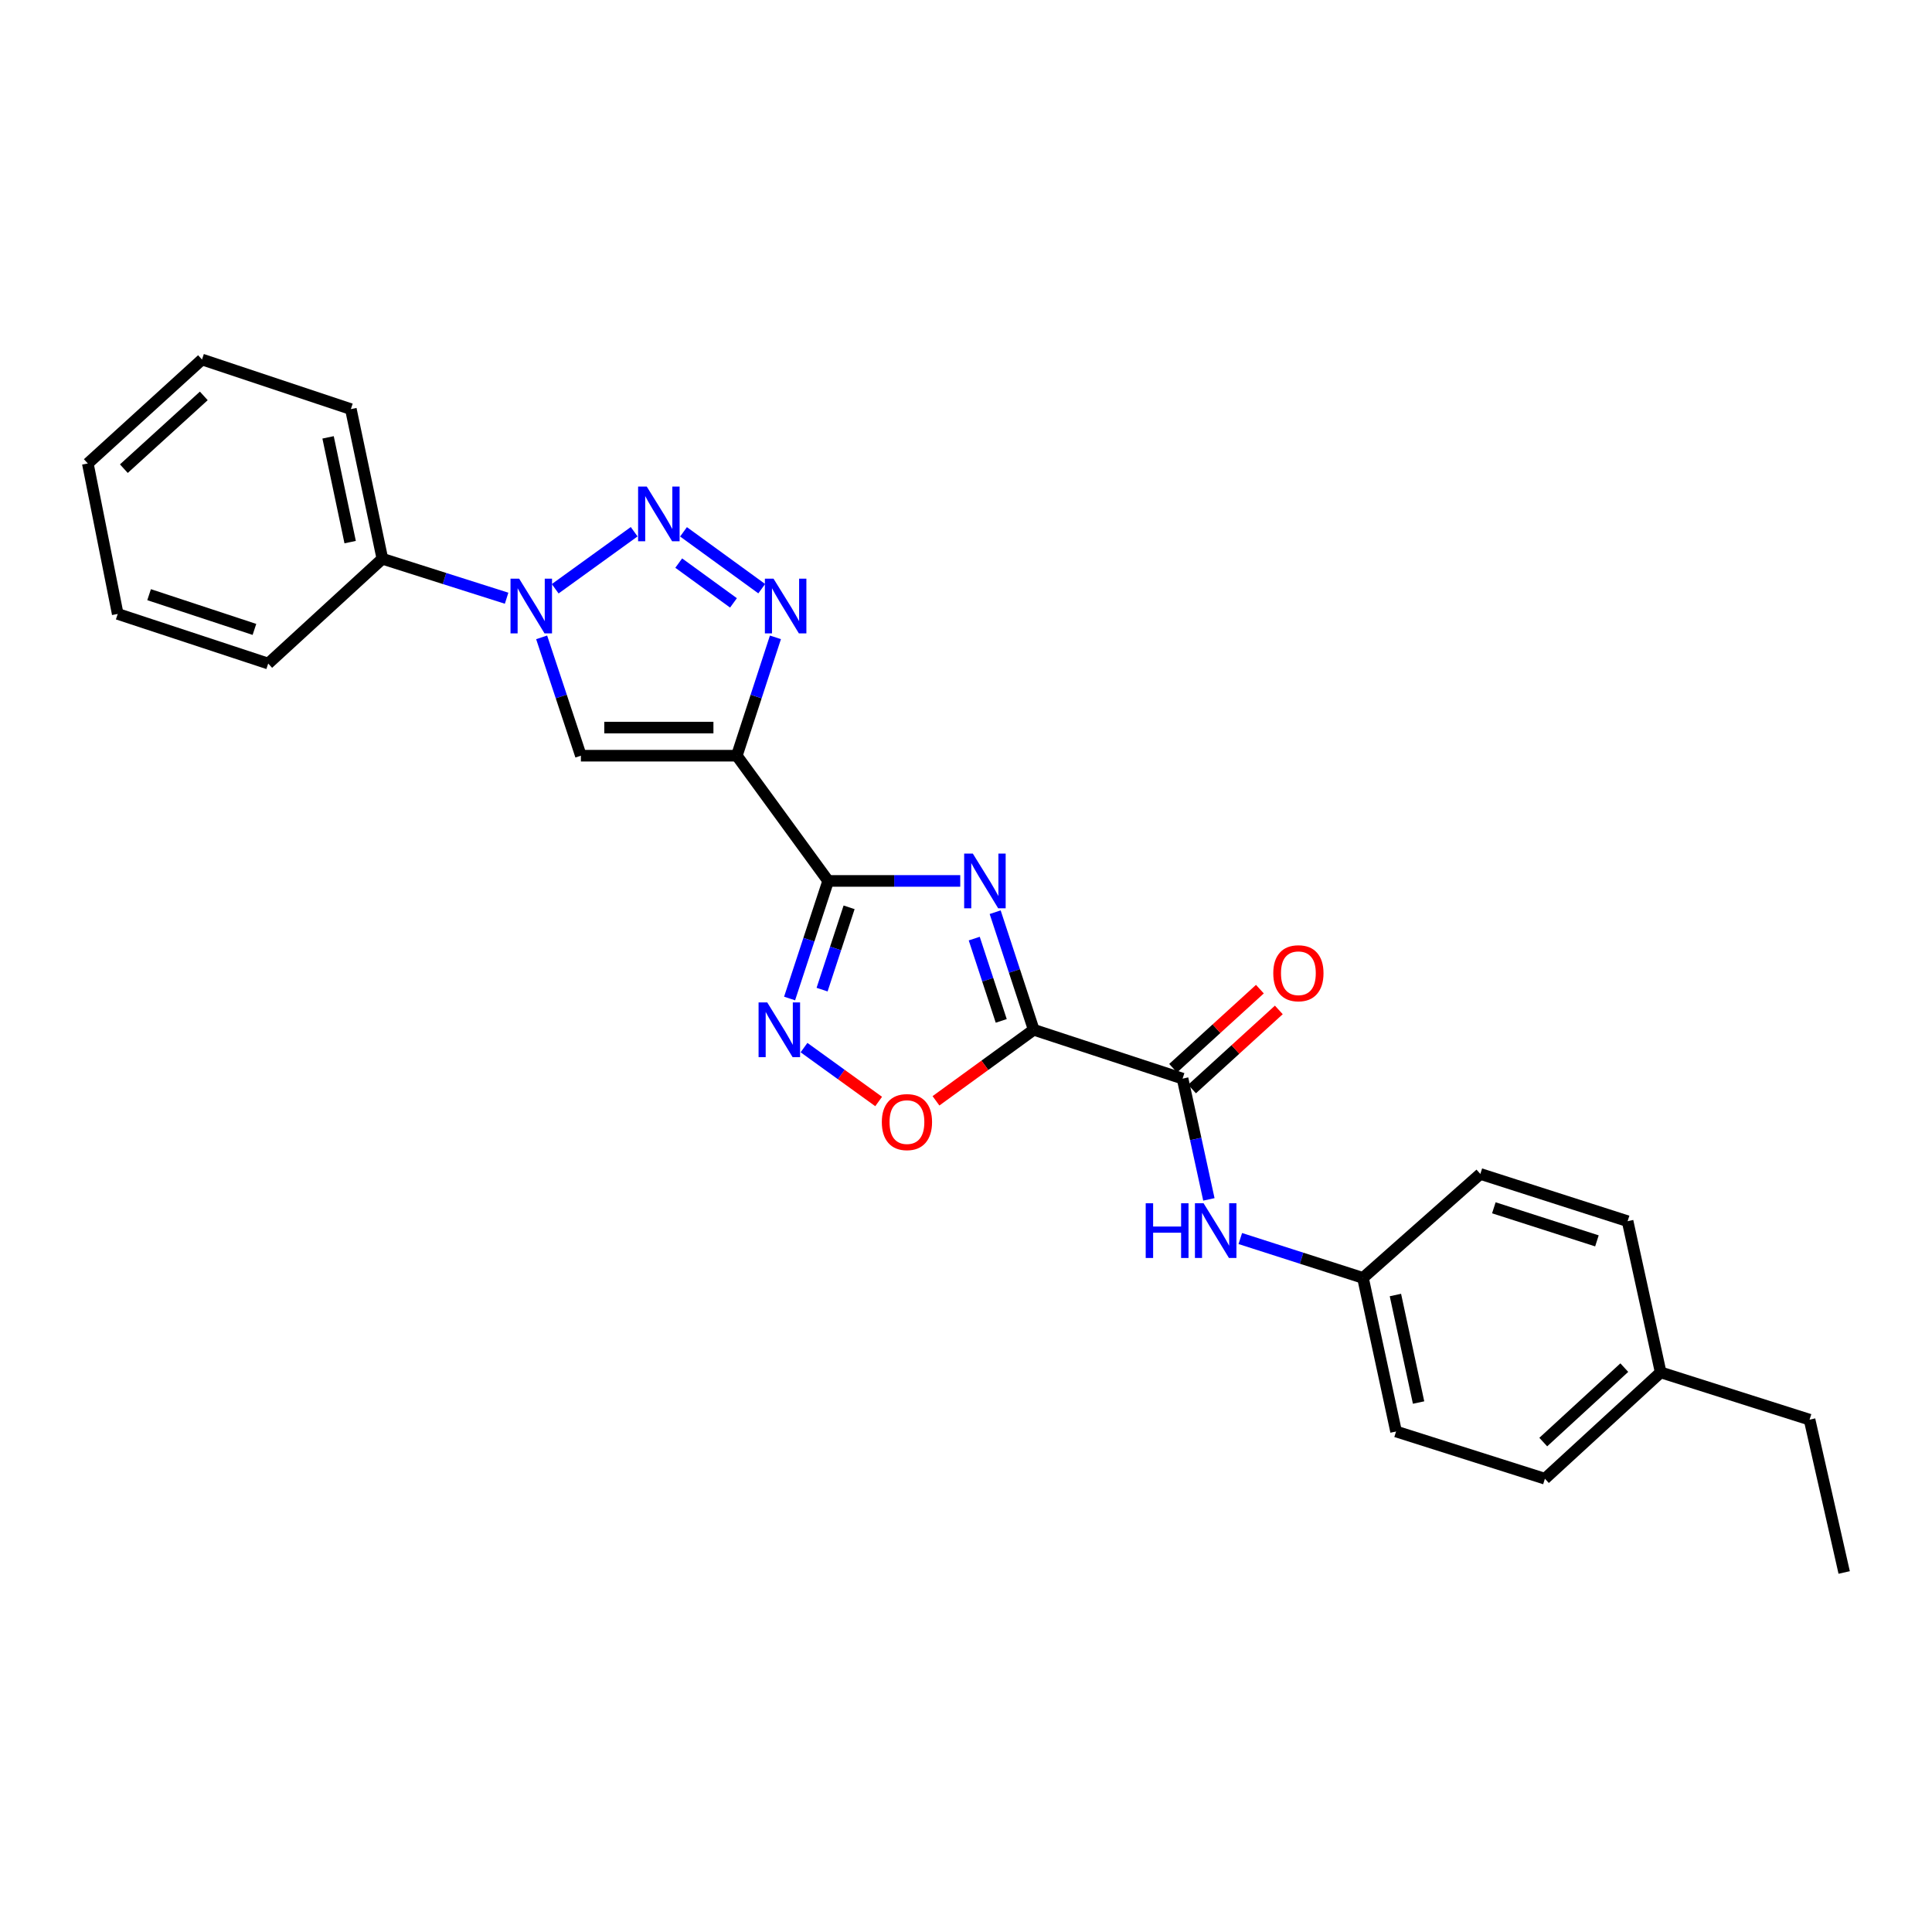 <?xml version='1.0' encoding='iso-8859-1'?>
<svg version='1.1' baseProfile='full'
              xmlns='http://www.w3.org/2000/svg'
                      xmlns:rdkit='http://www.rdkit.org/xml'
                      xmlns:xlink='http://www.w3.org/1999/xlink'
                  xml:space='preserve'
width='1000px' height='1000px' viewBox='0 0 1000 1000'>
<!-- END OF HEADER -->
<rect style='opacity:1.0;fill:#FFFFFF;stroke:none' width='1000' height='1000' x='0' y='0'> </rect>
<path class='bond-0' d='M 515.097,472.152 L 525.076,502.581' style='fill:none;fill-rule:evenodd;stroke:#0000FF;stroke-width:6px;stroke-linecap:butt;stroke-linejoin:miter;stroke-opacity:1' />
<path class='bond-0' d='M 525.076,502.581 L 535.055,533.01' style='fill:none;fill-rule:evenodd;stroke:#000000;stroke-width:6px;stroke-linecap:butt;stroke-linejoin:miter;stroke-opacity:1' />
<path class='bond-0' d='M 504.266,485.814 L 511.251,507.115' style='fill:none;fill-rule:evenodd;stroke:#0000FF;stroke-width:6px;stroke-linecap:butt;stroke-linejoin:miter;stroke-opacity:1' />
<path class='bond-0' d='M 511.251,507.115 L 518.237,528.415' style='fill:none;fill-rule:evenodd;stroke:#000000;stroke-width:6px;stroke-linecap:butt;stroke-linejoin:miter;stroke-opacity:1' />
<path class='bond-1' d='M 497.02,455.965 L 462.841,455.965' style='fill:none;fill-rule:evenodd;stroke:#0000FF;stroke-width:6px;stroke-linecap:butt;stroke-linejoin:miter;stroke-opacity:1' />
<path class='bond-1' d='M 462.841,455.965 L 428.661,455.965' style='fill:none;fill-rule:evenodd;stroke:#000000;stroke-width:6px;stroke-linecap:butt;stroke-linejoin:miter;stroke-opacity:1' />
<path class='bond-8' d='M 535.055,533.01 L 612.101,558.293' style='fill:none;fill-rule:evenodd;stroke:#000000;stroke-width:6px;stroke-linecap:butt;stroke-linejoin:miter;stroke-opacity:1' />
<path class='bond-9' d='M 535.055,533.01 L 509.757,551.397' style='fill:none;fill-rule:evenodd;stroke:#000000;stroke-width:6px;stroke-linecap:butt;stroke-linejoin:miter;stroke-opacity:1' />
<path class='bond-9' d='M 509.757,551.397 L 484.459,569.784' style='fill:none;fill-rule:evenodd;stroke:#FF0000;stroke-width:6px;stroke-linecap:butt;stroke-linejoin:miter;stroke-opacity:1' />
<path class='bond-2' d='M 428.661,455.965 L 381.377,391.149' style='fill:none;fill-rule:evenodd;stroke:#000000;stroke-width:6px;stroke-linecap:butt;stroke-linejoin:miter;stroke-opacity:1' />
<path class='bond-7' d='M 428.661,455.965 L 418.675,486.394' style='fill:none;fill-rule:evenodd;stroke:#000000;stroke-width:6px;stroke-linecap:butt;stroke-linejoin:miter;stroke-opacity:1' />
<path class='bond-7' d='M 418.675,486.394 L 408.69,516.823' style='fill:none;fill-rule:evenodd;stroke:#0000FF;stroke-width:6px;stroke-linecap:butt;stroke-linejoin:miter;stroke-opacity:1' />
<path class='bond-7' d='M 439.489,469.63 L 432.499,490.93' style='fill:none;fill-rule:evenodd;stroke:#000000;stroke-width:6px;stroke-linecap:butt;stroke-linejoin:miter;stroke-opacity:1' />
<path class='bond-7' d='M 432.499,490.93 L 425.509,512.231' style='fill:none;fill-rule:evenodd;stroke:#0000FF;stroke-width:6px;stroke-linecap:butt;stroke-linejoin:miter;stroke-opacity:1' />
<path class='bond-4' d='M 381.377,391.149 L 391.368,360.518' style='fill:none;fill-rule:evenodd;stroke:#000000;stroke-width:6px;stroke-linecap:butt;stroke-linejoin:miter;stroke-opacity:1' />
<path class='bond-4' d='M 391.368,360.518 L 401.36,329.888' style='fill:none;fill-rule:evenodd;stroke:#0000FF;stroke-width:6px;stroke-linecap:butt;stroke-linejoin:miter;stroke-opacity:1' />
<path class='bond-6' d='M 381.377,391.149 L 300.67,391.149' style='fill:none;fill-rule:evenodd;stroke:#000000;stroke-width:6px;stroke-linecap:butt;stroke-linejoin:miter;stroke-opacity:1' />
<path class='bond-6' d='M 369.27,376.6 L 312.776,376.6' style='fill:none;fill-rule:evenodd;stroke:#000000;stroke-width:6px;stroke-linecap:butt;stroke-linejoin:miter;stroke-opacity:1' />
<path class='bond-3' d='M 353.787,275.274 L 394.27,304.698' style='fill:none;fill-rule:evenodd;stroke:#0000FF;stroke-width:6px;stroke-linecap:butt;stroke-linejoin:miter;stroke-opacity:1' />
<path class='bond-3' d='M 351.306,291.457 L 379.644,312.053' style='fill:none;fill-rule:evenodd;stroke:#0000FF;stroke-width:6px;stroke-linecap:butt;stroke-linejoin:miter;stroke-opacity:1' />
<path class='bond-27' d='M 328.243,275.222 L 287.365,304.747' style='fill:none;fill-rule:evenodd;stroke:#0000FF;stroke-width:6px;stroke-linecap:butt;stroke-linejoin:miter;stroke-opacity:1' />
<path class='bond-5' d='M 280.355,329.891 L 290.512,360.52' style='fill:none;fill-rule:evenodd;stroke:#0000FF;stroke-width:6px;stroke-linecap:butt;stroke-linejoin:miter;stroke-opacity:1' />
<path class='bond-5' d='M 290.512,360.52 L 300.67,391.149' style='fill:none;fill-rule:evenodd;stroke:#000000;stroke-width:6px;stroke-linecap:butt;stroke-linejoin:miter;stroke-opacity:1' />
<path class='bond-11' d='M 262.221,309.638 L 230.071,299.427' style='fill:none;fill-rule:evenodd;stroke:#0000FF;stroke-width:6px;stroke-linecap:butt;stroke-linejoin:miter;stroke-opacity:1' />
<path class='bond-11' d='M 230.071,299.427 L 197.921,289.216' style='fill:none;fill-rule:evenodd;stroke:#000000;stroke-width:6px;stroke-linecap:butt;stroke-linejoin:miter;stroke-opacity:1' />
<path class='bond-26' d='M 416.155,542.236 L 435.471,556.185' style='fill:none;fill-rule:evenodd;stroke:#0000FF;stroke-width:6px;stroke-linecap:butt;stroke-linejoin:miter;stroke-opacity:1' />
<path class='bond-26' d='M 435.471,556.185 L 454.788,570.133' style='fill:none;fill-rule:evenodd;stroke:#FF0000;stroke-width:6px;stroke-linecap:butt;stroke-linejoin:miter;stroke-opacity:1' />
<path class='bond-10' d='M 612.101,558.293 L 618.907,589.546' style='fill:none;fill-rule:evenodd;stroke:#000000;stroke-width:6px;stroke-linecap:butt;stroke-linejoin:miter;stroke-opacity:1' />
<path class='bond-10' d='M 618.907,589.546 L 625.714,620.798' style='fill:none;fill-rule:evenodd;stroke:#0000FF;stroke-width:6px;stroke-linecap:butt;stroke-linejoin:miter;stroke-opacity:1' />
<path class='bond-12' d='M 617.001,563.67 L 639.458,543.202' style='fill:none;fill-rule:evenodd;stroke:#000000;stroke-width:6px;stroke-linecap:butt;stroke-linejoin:miter;stroke-opacity:1' />
<path class='bond-12' d='M 639.458,543.202 L 661.915,522.734' style='fill:none;fill-rule:evenodd;stroke:#FF0000;stroke-width:6px;stroke-linecap:butt;stroke-linejoin:miter;stroke-opacity:1' />
<path class='bond-12' d='M 607.2,552.917 L 629.658,532.449' style='fill:none;fill-rule:evenodd;stroke:#000000;stroke-width:6px;stroke-linecap:butt;stroke-linejoin:miter;stroke-opacity:1' />
<path class='bond-12' d='M 629.658,532.449 L 652.115,511.981' style='fill:none;fill-rule:evenodd;stroke:#FF0000;stroke-width:6px;stroke-linecap:butt;stroke-linejoin:miter;stroke-opacity:1' />
<path class='bond-13' d='M 641.978,641.061 L 673.726,651.249' style='fill:none;fill-rule:evenodd;stroke:#0000FF;stroke-width:6px;stroke-linecap:butt;stroke-linejoin:miter;stroke-opacity:1' />
<path class='bond-13' d='M 673.726,651.249 L 705.473,661.438' style='fill:none;fill-rule:evenodd;stroke:#000000;stroke-width:6px;stroke-linecap:butt;stroke-linejoin:miter;stroke-opacity:1' />
<path class='bond-19' d='M 197.921,289.216 L 181.602,211.759' style='fill:none;fill-rule:evenodd;stroke:#000000;stroke-width:6px;stroke-linecap:butt;stroke-linejoin:miter;stroke-opacity:1' />
<path class='bond-19' d='M 181.236,280.597 L 169.813,226.377' style='fill:none;fill-rule:evenodd;stroke:#000000;stroke-width:6px;stroke-linecap:butt;stroke-linejoin:miter;stroke-opacity:1' />
<path class='bond-20' d='M 197.921,289.216 L 138.819,343.452' style='fill:none;fill-rule:evenodd;stroke:#000000;stroke-width:6px;stroke-linecap:butt;stroke-linejoin:miter;stroke-opacity:1' />
<path class='bond-15' d='M 705.473,661.438 L 766.224,607.631' style='fill:none;fill-rule:evenodd;stroke:#000000;stroke-width:6px;stroke-linecap:butt;stroke-linejoin:miter;stroke-opacity:1' />
<path class='bond-16' d='M 705.473,661.438 L 722.601,740.941' style='fill:none;fill-rule:evenodd;stroke:#000000;stroke-width:6px;stroke-linecap:butt;stroke-linejoin:miter;stroke-opacity:1' />
<path class='bond-16' d='M 722.265,670.299 L 734.255,725.951' style='fill:none;fill-rule:evenodd;stroke:#000000;stroke-width:6px;stroke-linecap:butt;stroke-linejoin:miter;stroke-opacity:1' />
<path class='bond-14' d='M 859.564,710.339 L 799.646,765.383' style='fill:none;fill-rule:evenodd;stroke:#000000;stroke-width:6px;stroke-linecap:butt;stroke-linejoin:miter;stroke-opacity:1' />
<path class='bond-14' d='M 840.734,707.882 L 798.791,746.412' style='fill:none;fill-rule:evenodd;stroke:#000000;stroke-width:6px;stroke-linecap:butt;stroke-linejoin:miter;stroke-opacity:1' />
<path class='bond-21' d='M 859.564,710.339 L 936.626,734.814' style='fill:none;fill-rule:evenodd;stroke:#000000;stroke-width:6px;stroke-linecap:butt;stroke-linejoin:miter;stroke-opacity:1' />
<path class='bond-28' d='M 859.564,710.339 L 842.445,632.089' style='fill:none;fill-rule:evenodd;stroke:#000000;stroke-width:6px;stroke-linecap:butt;stroke-linejoin:miter;stroke-opacity:1' />
<path class='bond-17' d='M 766.224,607.631 L 842.445,632.089' style='fill:none;fill-rule:evenodd;stroke:#000000;stroke-width:6px;stroke-linecap:butt;stroke-linejoin:miter;stroke-opacity:1' />
<path class='bond-17' d='M 773.212,625.153 L 826.566,642.274' style='fill:none;fill-rule:evenodd;stroke:#000000;stroke-width:6px;stroke-linecap:butt;stroke-linejoin:miter;stroke-opacity:1' />
<path class='bond-18' d='M 722.601,740.941 L 799.646,765.383' style='fill:none;fill-rule:evenodd;stroke:#000000;stroke-width:6px;stroke-linecap:butt;stroke-linejoin:miter;stroke-opacity:1' />
<path class='bond-24' d='M 181.602,211.759 L 104.556,186.088' style='fill:none;fill-rule:evenodd;stroke:#000000;stroke-width:6px;stroke-linecap:butt;stroke-linejoin:miter;stroke-opacity:1' />
<path class='bond-23' d='M 138.819,343.452 L 60.933,317.765' style='fill:none;fill-rule:evenodd;stroke:#000000;stroke-width:6px;stroke-linecap:butt;stroke-linejoin:miter;stroke-opacity:1' />
<path class='bond-23' d='M 131.693,325.782 L 77.173,307.801' style='fill:none;fill-rule:evenodd;stroke:#000000;stroke-width:6px;stroke-linecap:butt;stroke-linejoin:miter;stroke-opacity:1' />
<path class='bond-22' d='M 936.626,734.814 L 954.545,813.912' style='fill:none;fill-rule:evenodd;stroke:#000000;stroke-width:6px;stroke-linecap:butt;stroke-linejoin:miter;stroke-opacity:1' />
<path class='bond-25' d='M 60.933,317.765 L 45.455,239.895' style='fill:none;fill-rule:evenodd;stroke:#000000;stroke-width:6px;stroke-linecap:butt;stroke-linejoin:miter;stroke-opacity:1' />
<path class='bond-29' d='M 104.556,186.088 L 45.455,239.895' style='fill:none;fill-rule:evenodd;stroke:#000000;stroke-width:6px;stroke-linecap:butt;stroke-linejoin:miter;stroke-opacity:1' />
<path class='bond-29' d='M 105.485,204.917 L 64.114,242.582' style='fill:none;fill-rule:evenodd;stroke:#000000;stroke-width:6px;stroke-linecap:butt;stroke-linejoin:miter;stroke-opacity:1' />
<path  class='atom-0' d='M 503.528 441.805
L 512.808 456.805
Q 513.728 458.285, 515.208 460.965
Q 516.688 463.645, 516.768 463.805
L 516.768 441.805
L 520.528 441.805
L 520.528 470.125
L 516.648 470.125
L 506.688 453.725
Q 505.528 451.805, 504.288 449.605
Q 503.088 447.405, 502.728 446.725
L 502.728 470.125
L 499.048 470.125
L 499.048 441.805
L 503.528 441.805
' fill='#0000FF'/>
<path  class='atom-4' d='M 334.759 251.834
L 344.039 266.834
Q 344.959 268.314, 346.439 270.994
Q 347.919 273.674, 347.999 273.834
L 347.999 251.834
L 351.759 251.834
L 351.759 280.154
L 347.879 280.154
L 337.919 263.754
Q 336.759 261.834, 335.519 259.634
Q 334.319 257.434, 333.959 256.754
L 333.959 280.154
L 330.279 280.154
L 330.279 251.834
L 334.759 251.834
' fill='#0000FF'/>
<path  class='atom-5' d='M 400.383 299.531
L 409.663 314.531
Q 410.583 316.011, 412.063 318.691
Q 413.543 321.371, 413.623 321.531
L 413.623 299.531
L 417.383 299.531
L 417.383 327.851
L 413.503 327.851
L 403.543 311.451
Q 402.383 309.531, 401.143 307.331
Q 399.943 305.131, 399.583 304.451
L 399.583 327.851
L 395.903 327.851
L 395.903 299.531
L 400.383 299.531
' fill='#0000FF'/>
<path  class='atom-6' d='M 268.722 299.531
L 278.002 314.531
Q 278.922 316.011, 280.402 318.691
Q 281.882 321.371, 281.962 321.531
L 281.962 299.531
L 285.722 299.531
L 285.722 327.851
L 281.842 327.851
L 271.882 311.451
Q 270.722 309.531, 269.482 307.331
Q 268.282 305.131, 267.922 304.451
L 267.922 327.851
L 264.242 327.851
L 264.242 299.531
L 268.722 299.531
' fill='#0000FF'/>
<path  class='atom-8' d='M 397.118 518.85
L 406.398 533.85
Q 407.318 535.33, 408.798 538.01
Q 410.278 540.69, 410.358 540.85
L 410.358 518.85
L 414.118 518.85
L 414.118 547.17
L 410.238 547.17
L 400.278 530.77
Q 399.118 528.85, 397.878 526.65
Q 396.678 524.45, 396.318 523.77
L 396.318 547.17
L 392.638 547.17
L 392.638 518.85
L 397.118 518.85
' fill='#0000FF'/>
<path  class='atom-10' d='M 456.431 580.787
Q 456.431 573.987, 459.791 570.187
Q 463.151 566.387, 469.431 566.387
Q 475.711 566.387, 479.071 570.187
Q 482.431 573.987, 482.431 580.787
Q 482.431 587.667, 479.031 591.587
Q 475.631 595.467, 469.431 595.467
Q 463.191 595.467, 459.791 591.587
Q 456.431 587.707, 456.431 580.787
M 469.431 592.267
Q 473.751 592.267, 476.071 589.387
Q 478.431 586.467, 478.431 580.787
Q 478.431 575.227, 476.071 572.427
Q 473.751 569.587, 469.431 569.587
Q 465.111 569.587, 462.751 572.387
Q 460.431 575.187, 460.431 580.787
Q 460.431 586.507, 462.751 589.387
Q 465.111 592.267, 469.431 592.267
' fill='#FF0000'/>
<path  class='atom-11' d='M 593.016 622.811
L 596.856 622.811
L 596.856 634.851
L 611.336 634.851
L 611.336 622.811
L 615.176 622.811
L 615.176 651.131
L 611.336 651.131
L 611.336 638.051
L 596.856 638.051
L 596.856 651.131
L 593.016 651.131
L 593.016 622.811
' fill='#0000FF'/>
<path  class='atom-11' d='M 622.976 622.811
L 632.256 637.811
Q 633.176 639.291, 634.656 641.971
Q 636.136 644.651, 636.216 644.811
L 636.216 622.811
L 639.976 622.811
L 639.976 651.131
L 636.096 651.131
L 626.136 634.731
Q 624.976 632.811, 623.736 630.611
Q 622.536 628.411, 622.176 627.731
L 622.176 651.131
L 618.496 651.131
L 618.496 622.811
L 622.976 622.811
' fill='#0000FF'/>
<path  class='atom-13' d='M 659.043 503.742
Q 659.043 496.942, 662.403 493.142
Q 665.763 489.342, 672.043 489.342
Q 678.323 489.342, 681.683 493.142
Q 685.043 496.942, 685.043 503.742
Q 685.043 510.622, 681.643 514.542
Q 678.243 518.422, 672.043 518.422
Q 665.803 518.422, 662.403 514.542
Q 659.043 510.662, 659.043 503.742
M 672.043 515.222
Q 676.363 515.222, 678.683 512.342
Q 681.043 509.422, 681.043 503.742
Q 681.043 498.182, 678.683 495.382
Q 676.363 492.542, 672.043 492.542
Q 667.723 492.542, 665.363 495.342
Q 663.043 498.142, 663.043 503.742
Q 663.043 509.462, 665.363 512.342
Q 667.723 515.222, 672.043 515.222
' fill='#FF0000'/>
</svg>
